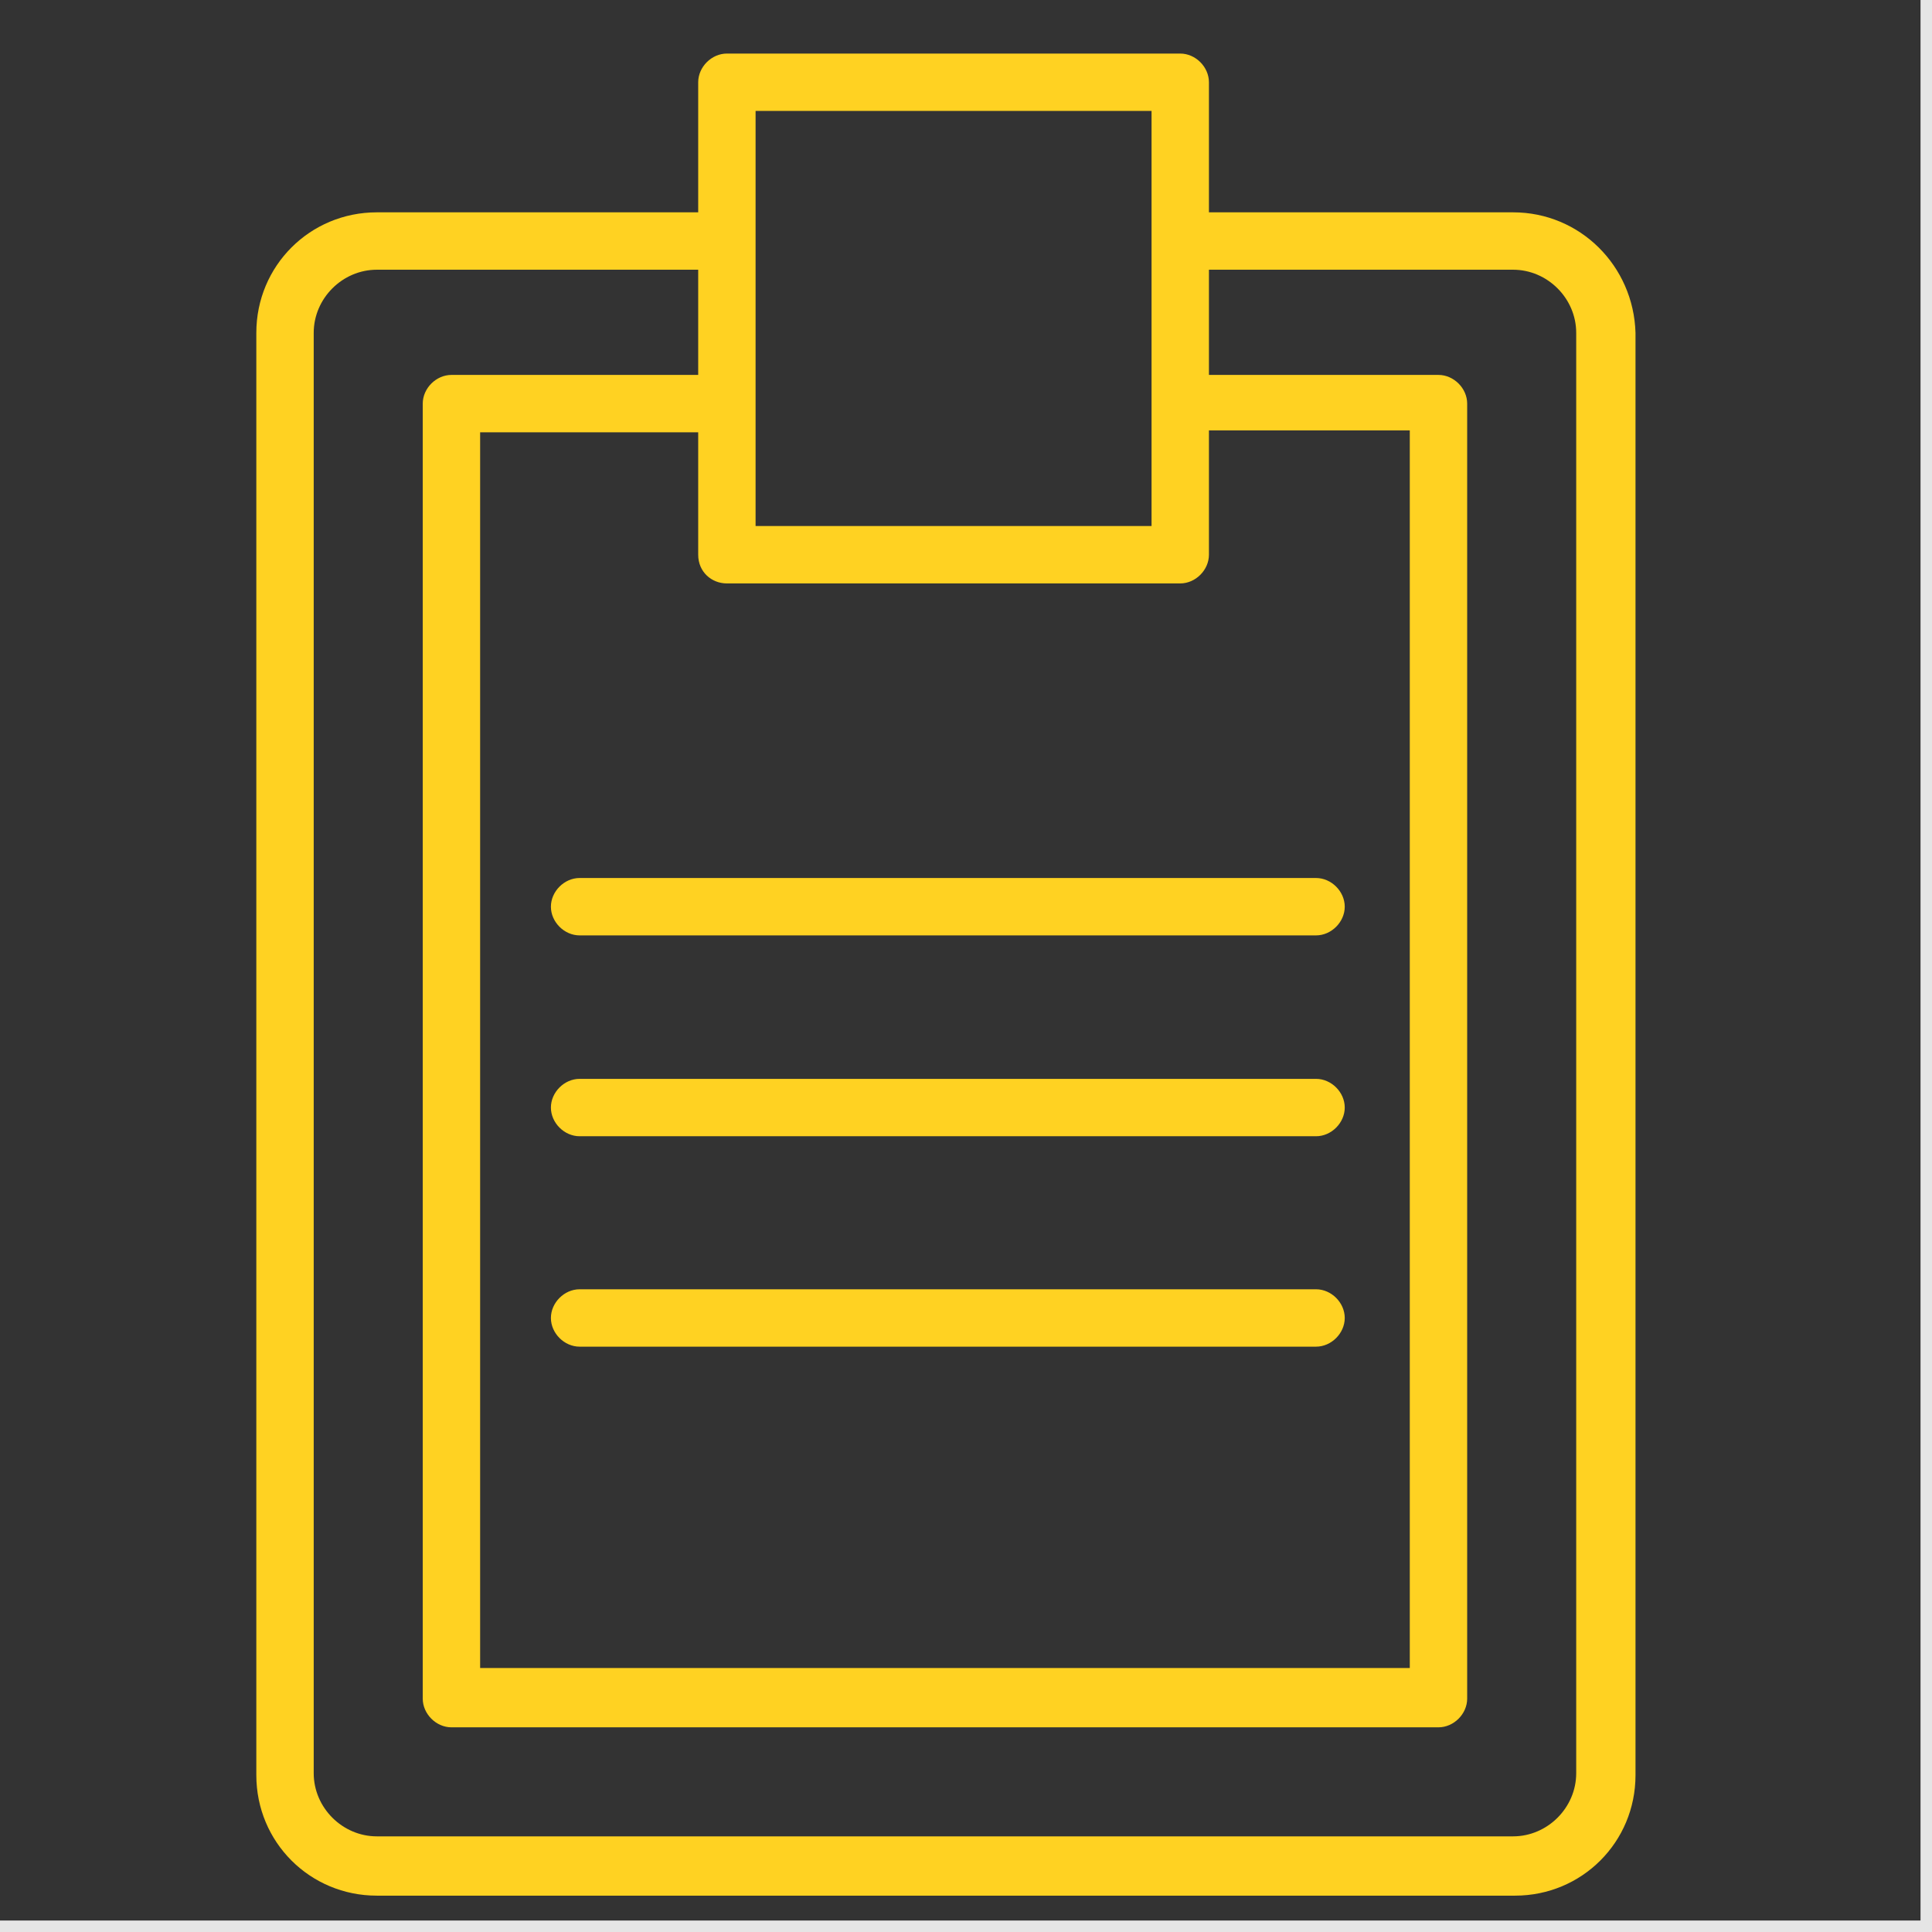 <?xml version="1.0" encoding="UTF-8"?> <svg xmlns="http://www.w3.org/2000/svg" width="101" height="101" viewBox="0 0 101 101" fill="none"> <rect width="101" height="101" fill="#E5E5E5"></rect> <rect width="100.4" height="100.4" fill="#333333"></rect> <path d="M79.1 11.1H63.2V4.3C63.2 3.5 62.5 2.8 61.7 2.8H38C37.2 2.8 36.5 3.5 36.5 4.3V11.1H19.7C16.2 11.1 13.4 13.9 13.4 17.4V92.8C13.4 96.3 16.2 99.1 19.7 99.1H79.2C82.7 99.1 85.5 96.3 85.5 92.8V17.4C85.4 13.9 82.6 11.1 79.1 11.1ZM38 30.5H61.7C62.5 30.5 63.2 29.8 63.2 29V22.5H73.7V87.2H25.1V22.6H36.5V29C36.5 29.9 37.2 30.5 38 30.5ZM60.2 5.8V21V27.5H39.5V21V12.5V5.8H60.2ZM82.4 92.7C82.4 94.5 80.9 96 79.1 96H19.7C17.9 96 16.4 94.5 16.4 92.7V17.4C16.4 15.6 17.9 14.1 19.7 14.1H36.5V19.6H23.6C22.8 19.6 22.1 20.3 22.1 21.1V88.8C22.1 89.6 22.8 90.3 23.6 90.3H75.2C76 90.3 76.7 89.6 76.7 88.8V21.1C76.7 20.3 76 19.6 75.2 19.6H63.2V14.1H79.1C80.9 14.1 82.4 15.6 82.4 17.4V92.7Z" fill="#FFD222"></path> <path d="M28.8 47.4C28.8 48.2 29.5 48.9 30.3 48.9H68.8C69.6 48.9 70.3 48.2 70.3 47.4C70.3 46.6 69.6 45.9 68.8 45.9H30.3C29.5 45.9 28.8 46.6 28.8 47.4Z" fill="#FFD222"></path> <path d="M68.8 56.4H30.3C29.5 56.4 28.8 57.1 28.8 57.9C28.8 58.7 29.5 59.4 30.3 59.4H68.8C69.6 59.4 70.3 58.7 70.3 57.9C70.3 57.1 69.6 56.4 68.8 56.4Z" fill="#FFD222"></path> <path d="M68.8 67.4H30.3C29.5 67.4 28.8 68.1 28.8 68.9C28.8 69.7 29.5 70.4 30.3 70.4H68.8C69.6 70.4 70.3 69.7 70.3 68.9C70.3 68.1 69.6 67.4 68.8 67.4Z" fill="#FFD222"></path> </svg> 